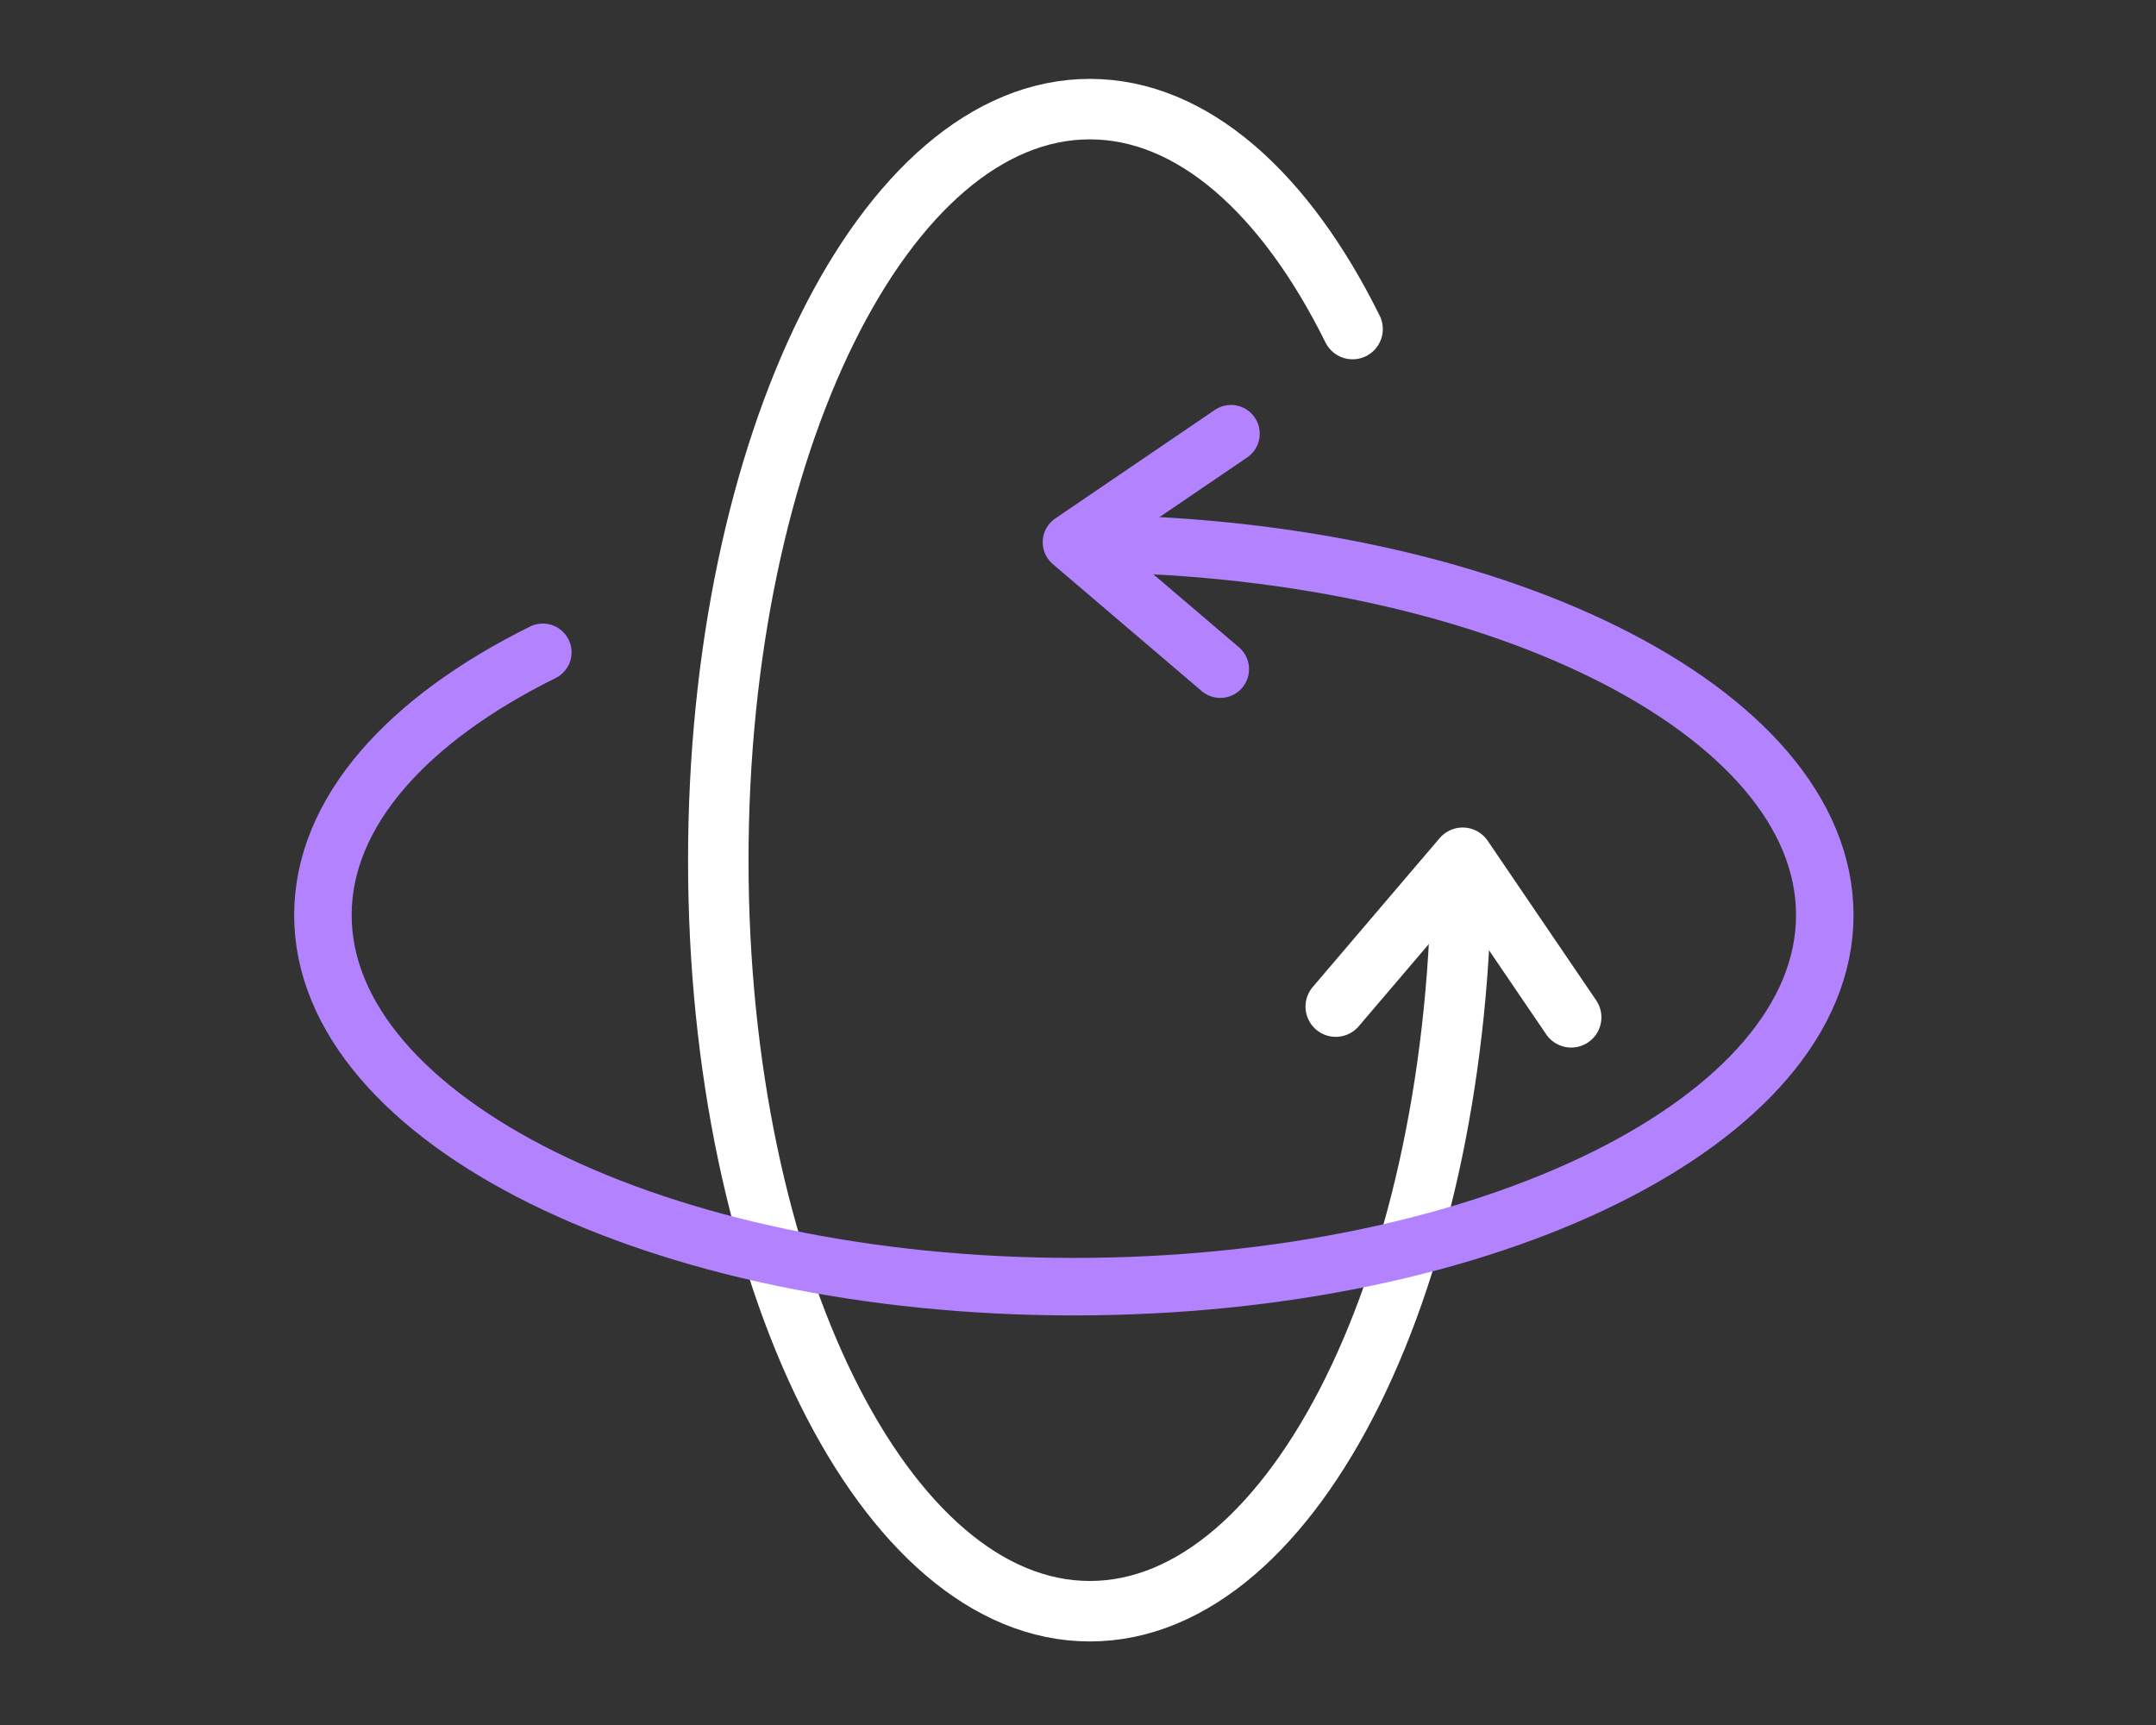 <svg xmlns="http://www.w3.org/2000/svg" width="150" height="120" viewBox="0 0 150 120">
  <rect x="0" y="0" width="150" height="120" fill="#333333" stroke="none"/>
  <g id="Groupe_63303" data-name="Groupe 63303" transform="translate(-12540 7296)">
    <rect id="Rectangle_1297" data-name="Rectangle 1297" width="150" height="120" transform="translate(12540 -7296)" fill="none"/>
    <g id="Groupe_63300" data-name="Groupe 63300">
      <path id="Tracé_103366" data-name="Tracé 103366" d="M76.009,54.348c0,28.854-11.574,52.245-25.85,52.245S24.309,83.2,24.309,54.348,35.883,2.1,50.159,2.1c7.138,0,13.6,5.847,18.279,15.3" transform="translate(12565.665 -7290.509)" fill="none" stroke="#fff" stroke-linecap="round" stroke-linejoin="round" stroke-width="4.207"/>
      <path id="Tracé_103367" data-name="Tracé 103367" d="M59.147,54.692l8.83-10.355,7.55,11.1" transform="translate(12573.785 -7280.667)" fill="none" stroke="#fff" stroke-linecap="round" stroke-linejoin="round" stroke-width="4.207"/>
      <path id="Tracé_103368" data-name="Tracé 103368" d="M54.245,26.606c28.854,0,52.245,11.574,52.245,25.85S83.1,78.306,54.245,78.306,2,66.732,2,52.456c0-7.138,5.847-13.6,15.3-18.279" transform="translate(12560.466 -7284.799)" fill="none" stroke="#b382ff" stroke-linecap="round" stroke-linejoin="round" stroke-width="4"/>
      <path id="Tracé_103369" data-name="Tracé 103369" d="M54.589,36.792l-10.355-8.83,11.1-7.55" transform="translate(12570.31 -7286.242)" fill="none" stroke="#b382ff" stroke-linecap="round" stroke-linejoin="round" stroke-width="4"/>
    </g>
  </g>
</svg>
